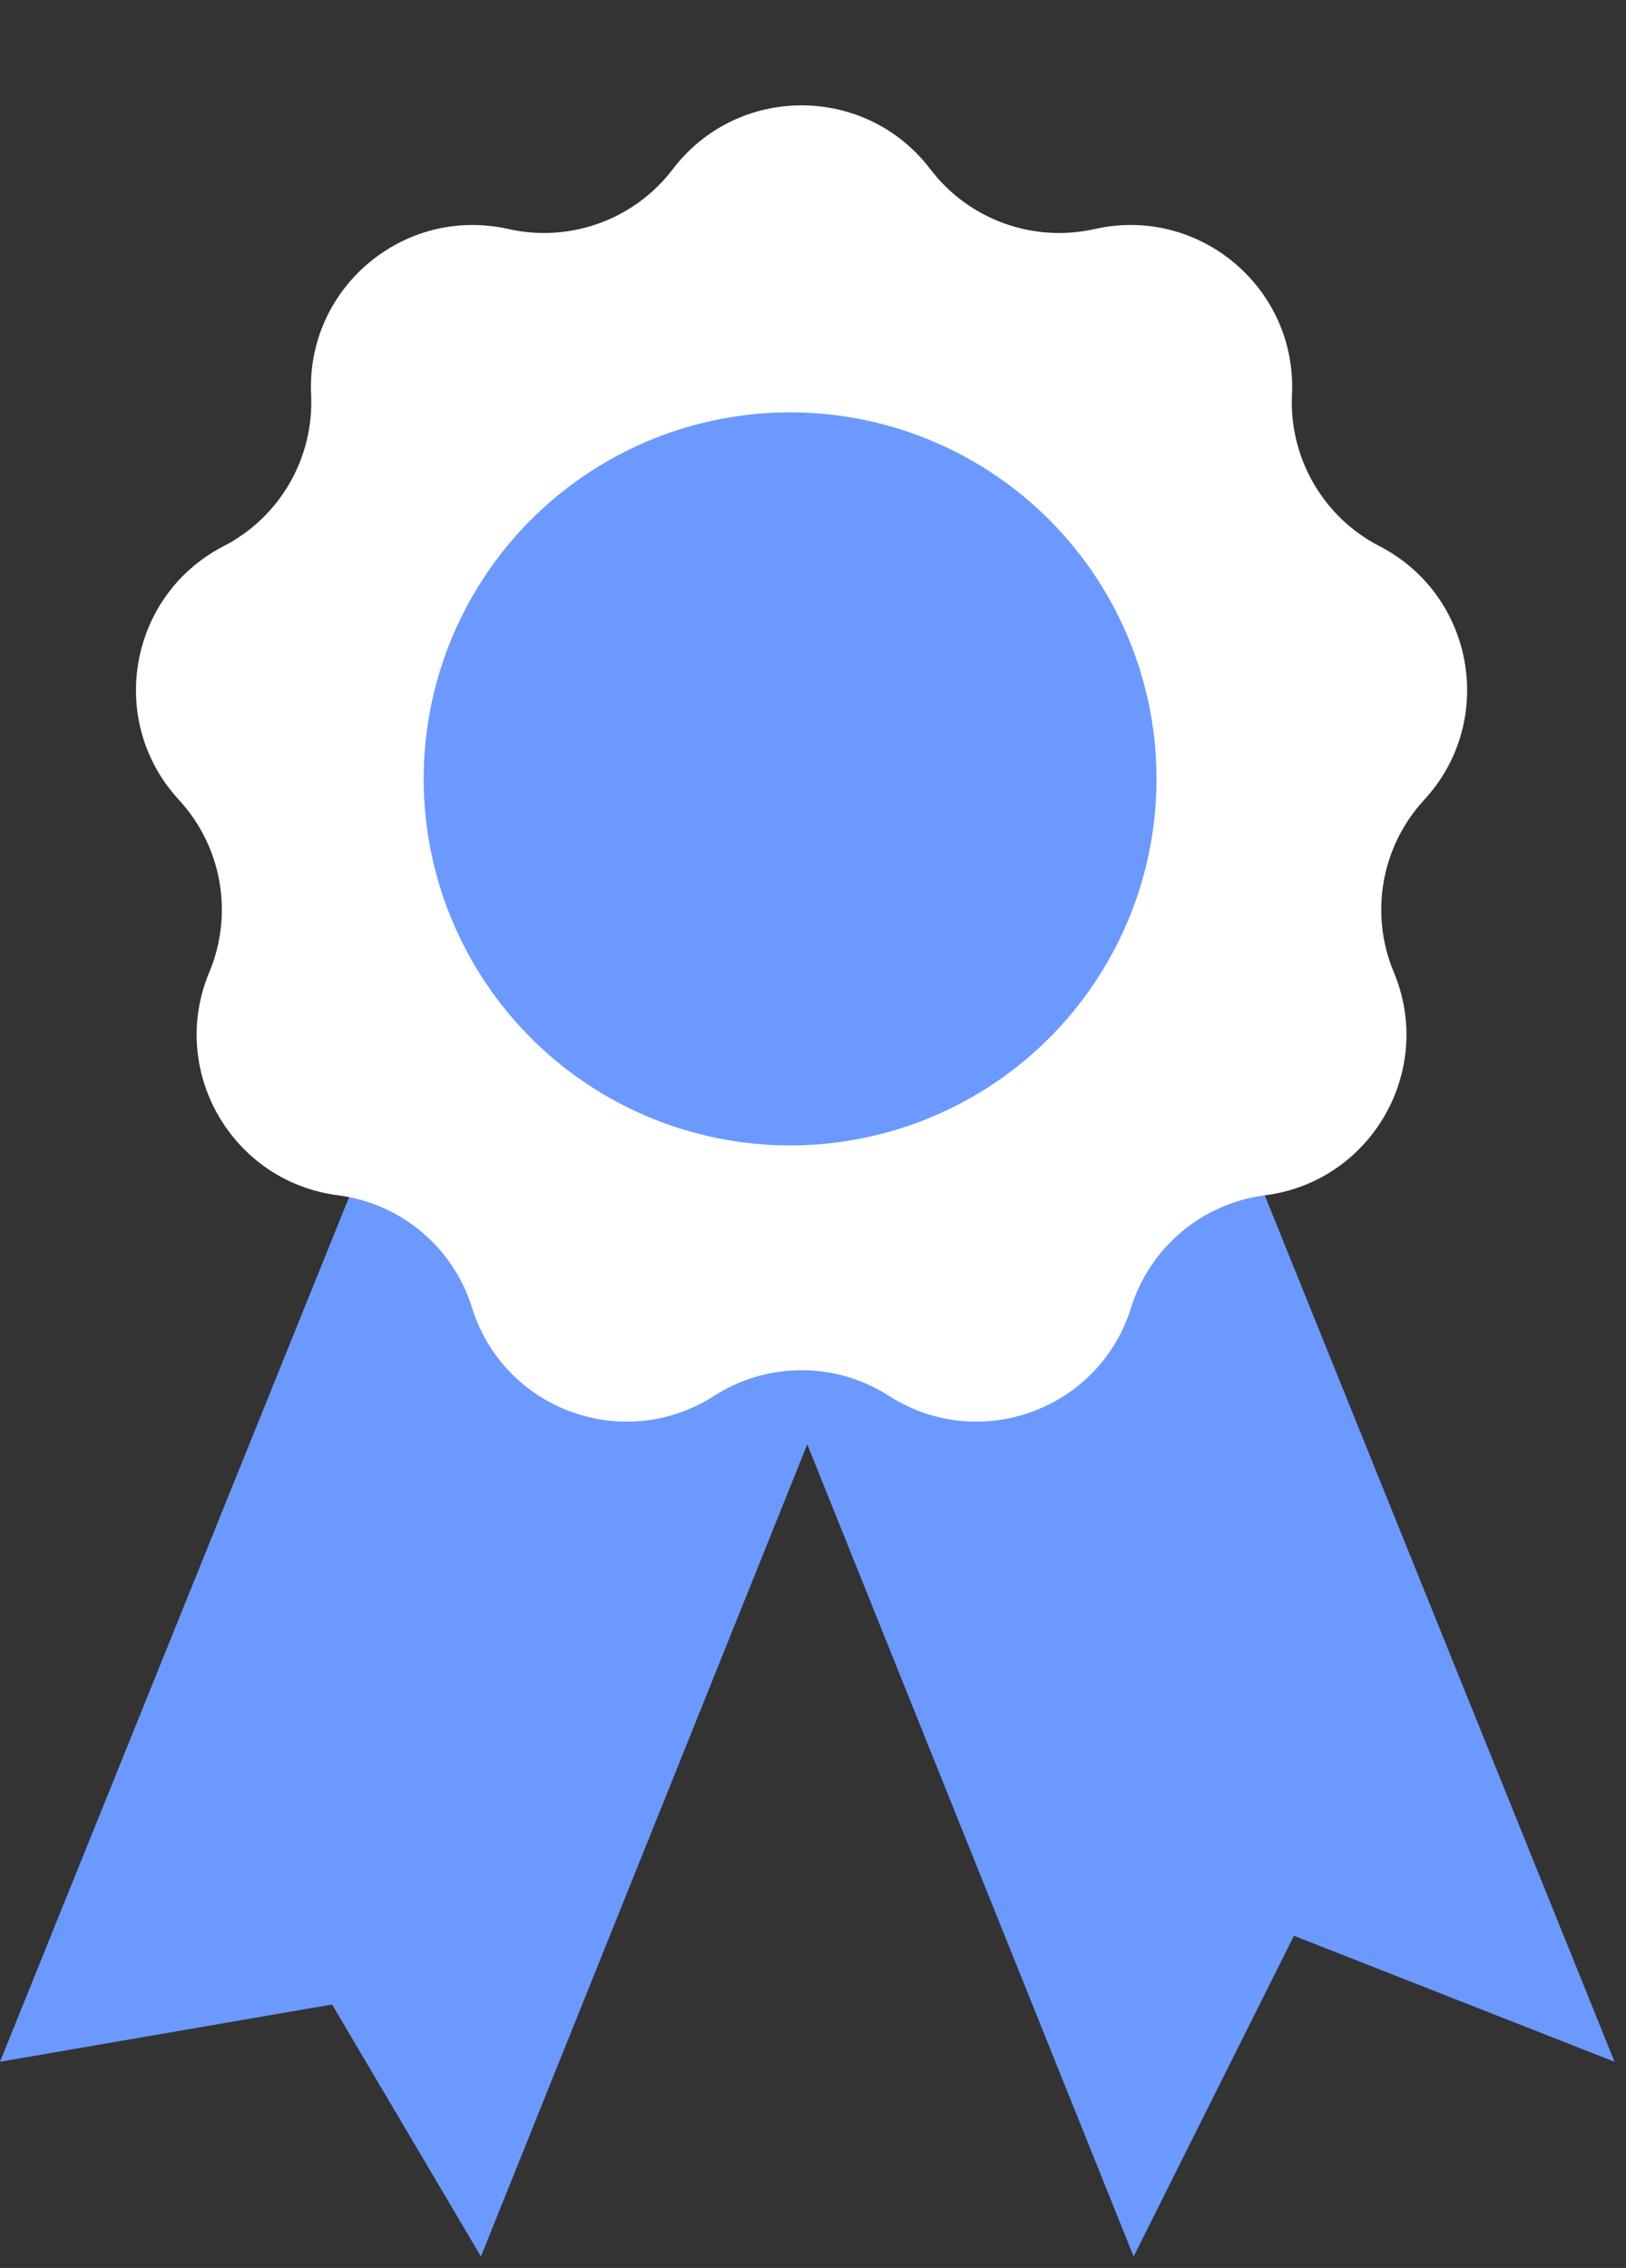<svg width="71" height="99" viewBox="0 0 71 99" fill="none" xmlns="http://www.w3.org/2000/svg">
<rect x="0" y="0" width="71" height="99" fill="#333333" stroke="none"/>
<path d="M0 90L21 38L41.5 47.5L21 98.5L14.5 87.5L0 90Z" fill="#6C99FE"/>
<path d="M70.5 90L49.5 38L29 47.5L49.5 98.5L56.5 84.5L70.5 90Z" fill="#6C99FE"/>
<path d="M29.377 7.385C32.206 3.67 37.794 3.67 40.623 7.385C42.298 9.585 45.103 10.606 47.801 9.997C52.355 8.97 56.636 12.562 56.415 17.226C56.284 19.988 57.777 22.573 60.235 23.841C64.384 25.981 65.354 31.485 62.187 34.916C60.311 36.948 59.793 39.887 60.861 42.438C62.664 46.745 59.869 51.585 55.238 52.177C52.495 52.528 50.208 54.447 49.387 57.087C47.999 61.545 42.748 63.456 38.819 60.933C36.492 59.439 33.508 59.439 31.181 60.933C27.253 63.456 22.001 61.545 20.613 57.087C19.792 54.447 17.505 52.528 14.762 52.177C10.131 51.585 7.336 46.745 9.139 42.438C10.207 39.887 9.689 36.948 7.813 34.916C4.646 31.485 5.616 25.981 9.765 23.841C12.223 22.573 13.716 19.988 13.585 17.226C13.364 12.562 17.645 8.97 22.199 9.997C24.897 10.606 27.702 9.585 29.377 7.385Z" fill="white"/>
<circle cx="34.5" cy="34" r="16" fill="#6C99FE"/>
</svg>
